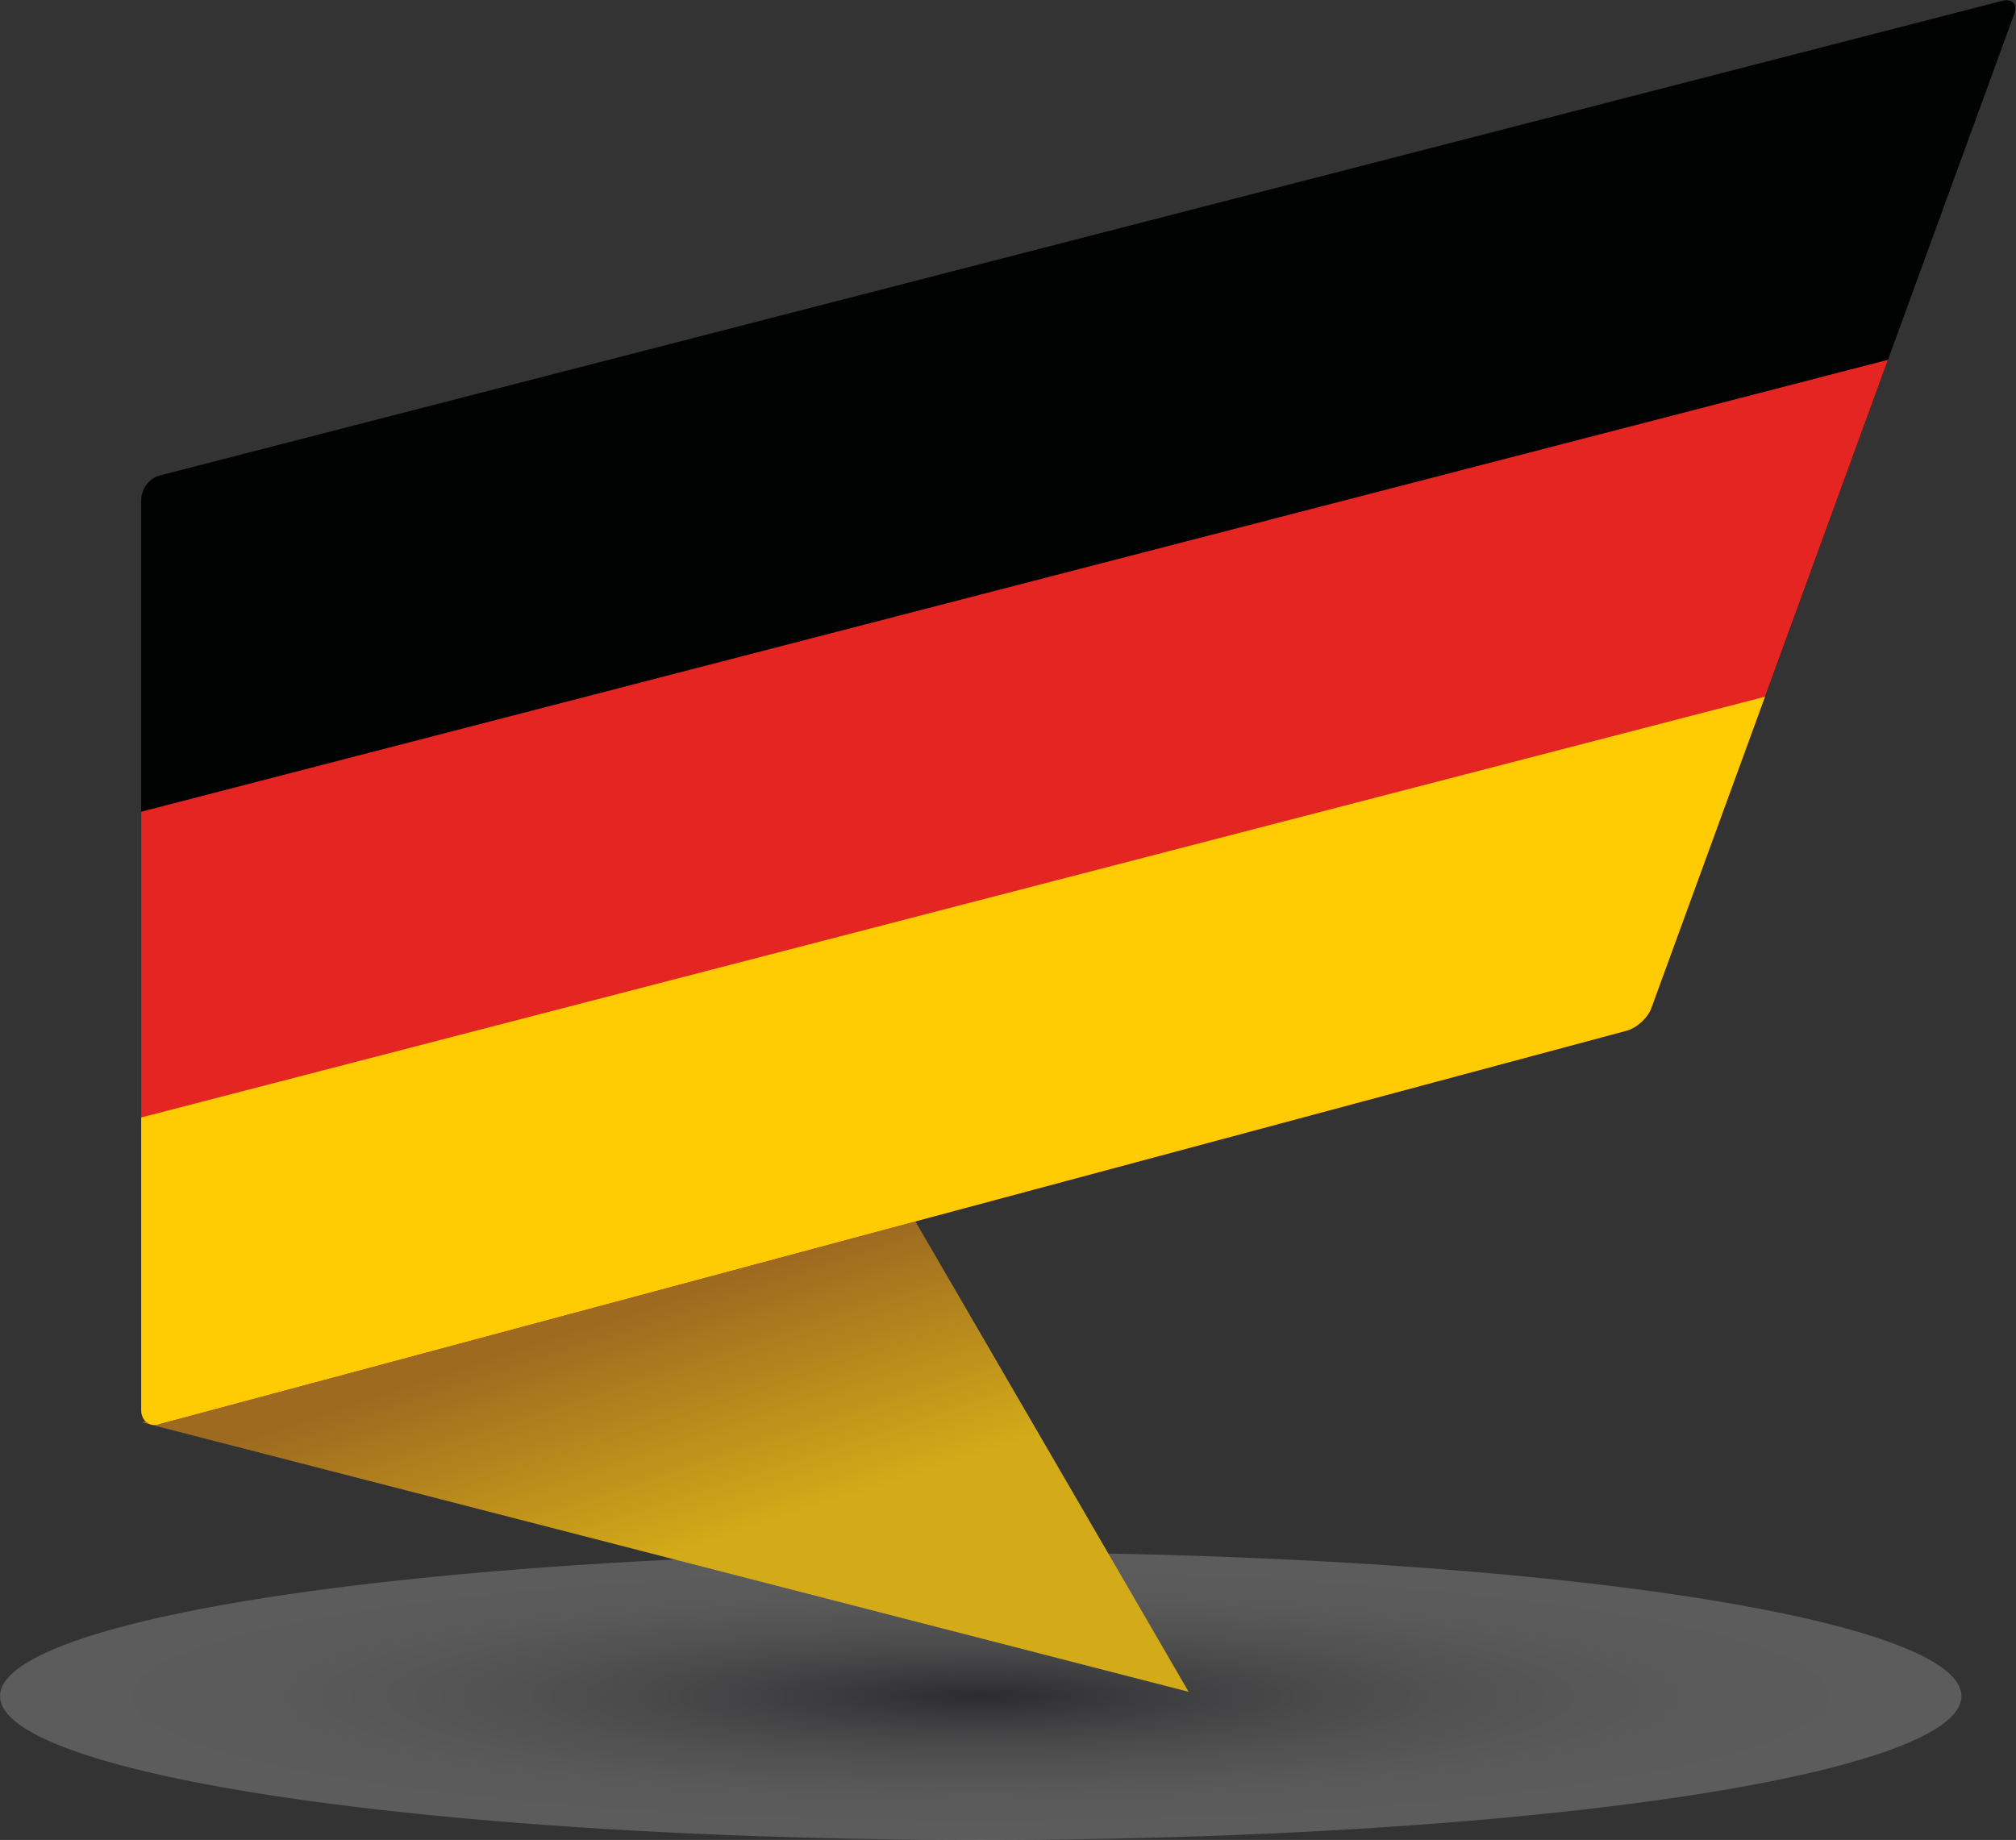 <?xml version="1.0" encoding="utf-8"?>
<!-- Generator: Adobe Illustrator 26.0.1, SVG Export Plug-In . SVG Version: 6.00 Build 0)  -->
<svg version="1.1" id="Ebene_1" xmlns="http://www.w3.org/2000/svg" xmlns:xlink="http://www.w3.org/1999/xlink" x="0px" y="0px"
	 viewBox="0 0 232.7 212.4" style="enable-background:new 0 0 232.7 212.4;" xml:space="preserve">
<rect x="0" y="0" width="232.7" height="212.4" fill="#333333" stroke="none"/>
<style type="text/css">
	.Schlagschatten{fill:none;}
	.Abgerundete_x0020_Ecken_x0020_2_x0020_Pt_x002E_{fill:#FFFFFF;stroke:#000000;stroke-miterlimit:10;}
	.Interaktiv_x0020_X_x0020_spiegeln{fill:none;}
	.Weich_x0020_abgeflachte_x0020_Kante{fill:url(#SVGID_1_);}
	.Abenddämmerung{fill:#FFFFFF;}
	.Laub_GS{fill:#FFDD00;}
	.Pompadour_GS{fill-rule:evenodd;clip-rule:evenodd;fill:#51AEE2;}
	.st0{opacity:0.2;fill:url(#SVGID_00000053511139531025088030000014356054302314599323_);}
	.st1{fill:url(#SVGID_00000165924694662279039720000011061090004195816328_);}
	.st2{clip-path:url(#SVGID_00000058584037043818172030000011062566742756418717_);fill:#E52521;}
	.st3{clip-path:url(#SVGID_00000058584037043818172030000011062566742756418717_);fill:#FFCC03;}
</style>
<linearGradient id="SVGID_1_" gradientUnits="userSpaceOnUse" x1="-176.298" y1="-300.272" x2="-175.591" y2="-299.565">
	<stop  offset="0" style="stop-color:#E6E6EB"/>
	<stop  offset="0.174" style="stop-color:#E2E2E6"/>
	<stop  offset="0.352" style="stop-color:#D5D4D8"/>
	<stop  offset="0.532" style="stop-color:#C0BFC2"/>
	<stop  offset="0.714" style="stop-color:#A4A2A4"/>
	<stop  offset="0.895" style="stop-color:#828282"/>
	<stop  offset="1" style="stop-color:#6B6E6E"/>
</linearGradient>
<g>
	
		<radialGradient id="SVGID_00000045577998423854287150000001044787047699569829_" cx="-5490.434" cy="-22720.096" r="1567.997" gradientTransform="matrix(7.220000e-02 0 0 1.060000e-02 509.565 436.632)" gradientUnits="userSpaceOnUse">
		<stop  offset="0" style="stop-color:#0E0D1D"/>
		<stop  offset="3.781688e-02" style="stop-color:#232231"/>
		<stop  offset="0.139" style="stop-color:#565561"/>
		<stop  offset="0.245" style="stop-color:#83838B"/>
		<stop  offset="0.354" style="stop-color:#A9A9AF"/>
		<stop  offset="0.466" style="stop-color:#C9C8CC"/>
		<stop  offset="0.582" style="stop-color:#E1E0E2"/>
		<stop  offset="0.705" style="stop-color:#F2F2F2"/>
		<stop  offset="0.838" style="stop-color:#FCFCFC"/>
		<stop  offset="1" style="stop-color:#FFFFFF"/>
	</radialGradient>
	
		<ellipse style="opacity:0.2;fill:url(#SVGID_00000045577998423854287150000001044787047699569829_);" cx="113.2" cy="195.8" rx="113.2" ry="16.6"/>
	
		<linearGradient id="SVGID_00000069376079521320259650000002701896050040947387_" gradientUnits="userSpaceOnUse" x1="68.061" y1="152.961" x2="76.874" y2="179.864">
		<stop  offset="0" style="stop-color:#9D6A20"/>
		<stop  offset="1" style="stop-color:#D3AB18"/>
	</linearGradient>
	<polygon style="fill:url(#SVGID_00000069376079521320259650000002701896050040947387_);" points="137.2,195.3 16.4,164.2 
		102.7,135.9 	"/>
	<g>
		<defs>
			<path id="SVGID_00000046323174799729821740000003981667025578301867_" d="M18.4,54.9c-1.2,0.3-2.1,1.6-2.1,2.8v105.1
				c0,1.2,1,2,2.1,1.6l169.3-45.4c1.2-0.3,2.5-1.5,2.9-2.6L232.5,1.6c0.4-1.1-0.2-1.8-1.4-1.5L18.4,54.9z"/>
		</defs>
		<use xlink:href="#SVGID_00000046323174799729821740000003981667025578301867_"  style="overflow:visible;fill:#010202;"/>
		<clipPath id="SVGID_00000127746133814542534390000006466037518827424436_">
			<use xlink:href="#SVGID_00000046323174799729821740000003981667025578301867_"  style="overflow:visible;"/>
		</clipPath>
		<polygon style="clip-path:url(#SVGID_00000127746133814542534390000006466037518827424436_);fill:#E52521;" points="5.4,206 
			242.8,142.5 242.8,35.1 8.2,95.8 		"/>
		<polygon style="clip-path:url(#SVGID_00000127746133814542534390000006466037518827424436_);fill:#FFCC03;" points="5.4,241.3 
			242.8,177.7 242.8,70.3 8.2,131.1 		"/>
	</g>
</g>
</svg>
